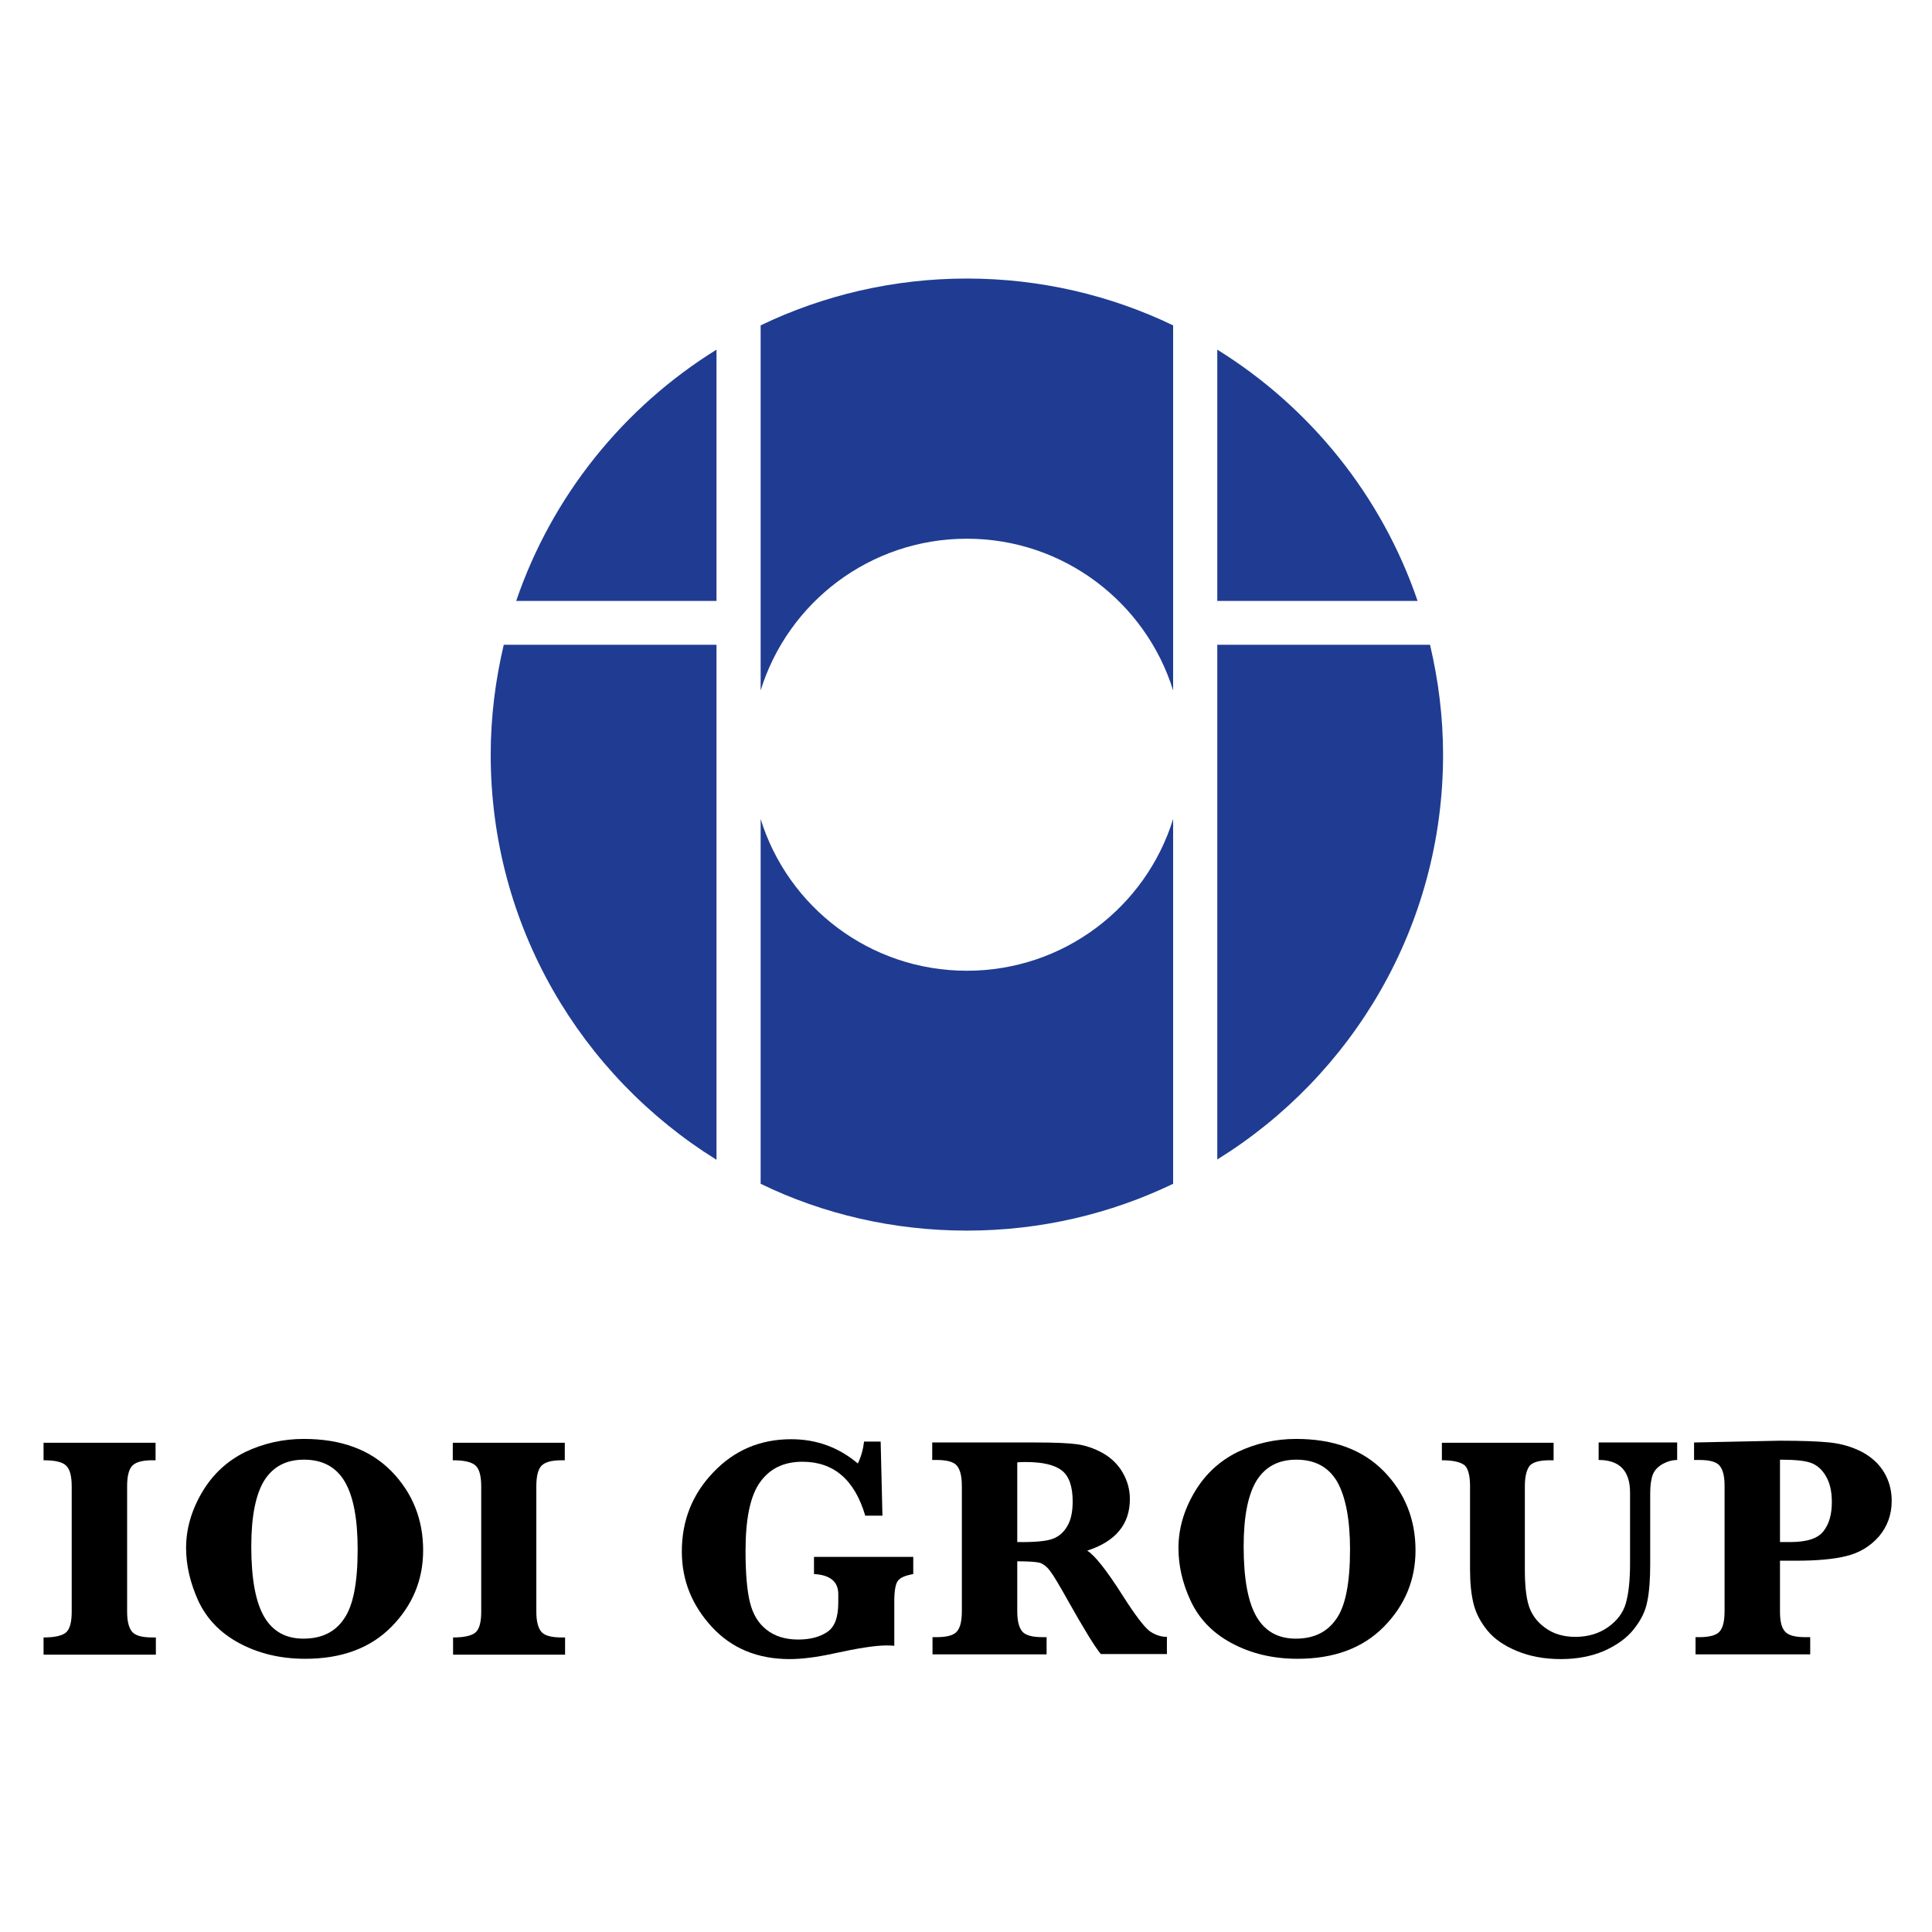 <?xml version="1.0" encoding="utf-8"?>
<!-- Generator: Adobe Illustrator 19.2.1, SVG Export Plug-In . SVG Version: 6.00 Build 0)  -->
<svg version="1.1" xmlns="http://www.w3.org/2000/svg" xmlns:xlink="http://www.w3.org/1999/xlink" x="0px" y="0px"
	 viewBox="0 0 652 652" style="enable-background:new 0 0 652 652;" xml:space="preserve">
<style type="text/css">
	.st0{fill:#0C0407;}
	.st1{fill:#1F3C92;}
</style>
<g id="Layer_1">
	<g>
		<path class="st0" d="M240,670.9l1.6-0.1c0.1,0.6,0.3,1.2,0.5,1.6c0.3,0.4,0.7,0.7,1.3,1c0.6,0.3,1.2,0.4,2,0.4
			c0.7,0,1.2-0.1,1.7-0.3s0.9-0.5,1.1-0.8s0.4-0.7,0.4-1.1c0-0.4-0.1-0.8-0.4-1.1s-0.6-0.6-1.2-0.8c-0.3-0.1-1.1-0.3-2.3-0.6
			s-2-0.6-2.5-0.8c-0.6-0.3-1.1-0.7-1.4-1.2c-0.3-0.5-0.5-1-0.5-1.6c0-0.7,0.2-1.3,0.6-1.8s0.9-1,1.6-1.3s1.5-0.4,2.4-0.4
			c1,0,1.8,0.2,2.5,0.5c0.7,0.3,1.3,0.8,1.7,1.4s0.6,1.3,0.6,2l-1.6,0.1c-0.1-0.8-0.4-1.4-0.9-1.8c-0.5-0.4-1.3-0.6-2.2-0.6
			c-1,0-1.8,0.2-2.3,0.6c-0.5,0.4-0.7,0.8-0.7,1.4c0,0.5,0.2,0.8,0.5,1.1c0.3,0.3,1.2,0.6,2.6,0.9c1.4,0.3,2.3,0.6,2.9,0.8
			c0.8,0.3,1.3,0.8,1.7,1.3s0.5,1.1,0.5,1.8c0,0.7-0.2,1.3-0.6,1.9c-0.4,0.6-1,1.1-1.7,1.4c-0.7,0.3-1.6,0.5-2.5,0.5
			c-1.2,0-2.1-0.2-2.9-0.5c-0.8-0.3-1.4-0.9-1.9-1.5C240.3,672.6,240,671.8,240,670.9z"/>
		<path class="st0" d="M258.8,672.1l1.6,0.2c-0.3,1-0.7,1.7-1.4,2.2s-1.6,0.8-2.7,0.8c-1.4,0-2.4-0.4-3.2-1.3
			c-0.8-0.8-1.2-2-1.2-3.5c0-1.6,0.4-2.8,1.2-3.7s1.9-1.3,3.1-1.3c1.2,0,2.3,0.4,3.1,1.3s1.2,2,1.2,3.6c0,0.1,0,0.2,0,0.4h-7
			c0.1,1,0.3,1.8,0.9,2.4s1.2,0.8,2,0.8c0.6,0,1.1-0.2,1.5-0.5S258.6,672.7,258.8,672.1z M253.6,669.5h5.2c-0.1-0.8-0.3-1.4-0.6-1.8
			c-0.5-0.6-1.2-0.9-2-0.9c-0.7,0-1.3,0.2-1.8,0.7S253.6,668.7,253.6,669.5z"/>
		<path class="st0" d="M268.8,672.1l1.6,0.2c-0.3,1-0.7,1.7-1.4,2.2s-1.6,0.8-2.7,0.8c-1.4,0-2.4-0.4-3.2-1.3
			c-0.8-0.8-1.2-2-1.2-3.5c0-1.6,0.4-2.8,1.2-3.7s1.9-1.3,3.1-1.3c1.2,0,2.3,0.4,3.1,1.3s1.2,2,1.2,3.6c0,0.1,0,0.2,0,0.4h-7
			c0.1,1,0.3,1.8,0.9,2.4s1.2,0.8,2,0.8c0.6,0,1.1-0.2,1.5-0.5S268.6,672.7,268.8,672.1z M263.6,669.5h5.2c-0.1-0.8-0.3-1.4-0.6-1.8
			c-0.5-0.6-1.2-0.9-2-0.9c-0.7,0-1.3,0.2-1.8,0.7S263.7,668.7,263.6,669.5z"/>
		<path class="st0" d="M272.4,675.1v-12.9h1.6v7.3l3.7-3.8h2l-3.6,3.5l3.9,5.9h-2l-3.1-4.8l-1.1,1.1v3.7H272.4z"/>
		<path class="st0" d="M285.3,675.1l-5-12.9h1.8l3.3,9.4c0.3,0.8,0.5,1.5,0.7,2.1c0.2-0.7,0.4-1.4,0.7-2.1l3.5-9.4h1.7l-5,12.9
			H285.3z"/>
		<path class="st0" d="M298.8,672.1l1.6,0.2c-0.3,1-0.7,1.7-1.4,2.2s-1.6,0.8-2.7,0.8c-1.4,0-2.4-0.4-3.2-1.3
			c-0.8-0.8-1.2-2-1.2-3.5c0-1.6,0.4-2.8,1.2-3.7s1.9-1.3,3.1-1.3c1.2,0,2.3,0.4,3.1,1.3s1.2,2,1.2,3.6c0,0.1,0,0.2,0,0.4h-7
			c0.1,1,0.3,1.8,0.9,2.4s1.2,0.8,2,0.8c0.6,0,1.1-0.2,1.5-0.5S298.6,672.7,298.8,672.1z M293.6,669.5h5.2c-0.1-0.8-0.3-1.4-0.6-1.8
			c-0.5-0.6-1.2-0.9-2-0.9c-0.7,0-1.3,0.2-1.8,0.7S293.7,668.7,293.6,669.5z"/>
		<path class="st0" d="M308.5,671.7l1.6,0.2c-0.2,1.1-0.6,1.9-1.3,2.5c-0.7,0.6-1.6,0.9-2.6,0.9c-1.3,0-2.3-0.4-3.1-1.3
			c-0.8-0.8-1.2-2-1.2-3.6c0-1,0.2-1.9,0.5-2.6s0.8-1.3,1.5-1.7c0.7-0.4,1.4-0.6,2.2-0.6c1,0,1.8,0.3,2.5,0.8s1.1,1.2,1.2,2.2
			l-1.5,0.2c-0.1-0.6-0.4-1.1-0.8-1.4s-0.8-0.5-1.3-0.5c-0.8,0-1.4,0.3-1.9,0.9c-0.5,0.6-0.7,1.5-0.7,2.7c0,1.3,0.2,2.2,0.7,2.7
			s1.1,0.9,1.9,0.9c0.6,0,1.1-0.2,1.6-0.6S308.4,672.4,308.5,671.7z"/>
		<path class="st0" d="M314.9,673.7l0.2,1.4c-0.4,0.1-0.8,0.1-1.2,0.1c-0.6,0-1-0.1-1.3-0.3s-0.5-0.4-0.7-0.7s-0.2-0.9-0.2-1.9V667
			h-1.2v-1.2h1.2v-2.3l1.6-0.9v3.3h1.6v1.2h-1.6v5.5c0,0.5,0,0.7,0.1,0.9s0.1,0.2,0.3,0.3c0.1,0.1,0.3,0.1,0.5,0.1
			C314.4,673.7,314.6,673.7,314.9,673.7z"/>
		<path class="st0" d="M315.9,670.4c0-1.7,0.5-3,1.4-3.8c0.8-0.7,1.8-1,2.9-1c1.3,0,2.3,0.4,3.1,1.3s1.2,2,1.2,3.5
			c0,1.2-0.2,2.1-0.5,2.8c-0.4,0.7-0.9,1.2-1.6,1.6s-1.4,0.6-2.3,0.6c-1.3,0-2.4-0.4-3.2-1.3C316.3,673.2,315.9,672,315.9,670.4z
			 M317.5,670.4c0,1.2,0.3,2.1,0.8,2.7c0.5,0.6,1.2,0.9,2,0.9c0.8,0,1.4-0.3,2-0.9s0.8-1.5,0.8-2.7c0-1.2-0.3-2-0.8-2.6
			c-0.5-0.6-1.2-0.9-2-0.9c-0.8,0-1.4,0.3-2,0.9S317.5,669.2,317.5,670.4z"/>
		<path class="st0" d="M326.4,675.1v-9.3h1.4v1.4c0.4-0.7,0.7-1.1,1-1.3c0.3-0.2,0.6-0.3,1-0.3c0.5,0,1.1,0.2,1.6,0.5l-0.5,1.5
			c-0.4-0.2-0.8-0.3-1.2-0.3c-0.3,0-0.7,0.1-0.9,0.3s-0.5,0.5-0.6,0.9c-0.2,0.6-0.3,1.2-0.3,1.8v4.9H326.4z"/>
		<path class="st0" d="M332.6,675.1v-12.9h1.7v11.4h6.3v1.5H332.6z"/>
		<path class="st0" d="M341.9,670.4c0-1.7,0.5-3,1.4-3.8c0.8-0.7,1.8-1,2.9-1c1.3,0,2.3,0.4,3.1,1.3s1.2,2,1.2,3.5
			c0,1.2-0.2,2.1-0.5,2.8c-0.4,0.7-0.9,1.2-1.6,1.6s-1.4,0.6-2.3,0.6c-1.3,0-2.4-0.4-3.2-1.3C342.3,673.2,341.9,672,341.9,670.4z
			 M343.5,670.4c0,1.2,0.3,2.1,0.8,2.7c0.5,0.6,1.2,0.9,2,0.9c0.8,0,1.4-0.3,2-0.9s0.8-1.5,0.8-2.7c0-1.2-0.3-2-0.8-2.6
			c-0.5-0.6-1.2-0.9-2-0.9c-0.8,0-1.4,0.3-2,0.9S343.5,669.2,343.5,670.4z"/>
		<path class="st0" d="M352.2,675.8l1.5,0.2c0.1,0.5,0.2,0.8,0.5,1c0.4,0.3,0.9,0.4,1.6,0.4c0.7,0,1.3-0.1,1.7-0.4s0.7-0.7,0.8-1.2
			c0.1-0.3,0.1-1,0.1-2c-0.7,0.8-1.6,1.2-2.6,1.2c-1.3,0-2.3-0.5-3-1.4s-1.1-2-1.1-3.3c0-0.9,0.2-1.7,0.5-2.5
			c0.3-0.8,0.8-1.3,1.4-1.7s1.3-0.6,2.2-0.6c1.1,0,2,0.4,2.7,1.3v-1.1h1.5v8.1c0,1.5-0.1,2.5-0.4,3.1c-0.3,0.6-0.8,1.1-1.4,1.4
			c-0.6,0.4-1.4,0.5-2.4,0.5c-1.1,0-2-0.3-2.7-0.8C352.5,677.6,352.2,676.9,352.2,675.8z M353.5,670.2c0,1.2,0.2,2.1,0.7,2.7
			s1.1,0.8,1.8,0.8c0.7,0,1.3-0.3,1.8-0.8s0.7-1.4,0.7-2.6c0-1.1-0.3-2-0.8-2.6c-0.5-0.6-1.1-0.9-1.8-0.9c-0.7,0-1.3,0.3-1.8,0.9
			C353.7,668.3,353.5,669.1,353.5,670.2z"/>
		<path class="st0" d="M361.9,670.4c0-1.7,0.5-3,1.4-3.8c0.8-0.7,1.8-1,2.9-1c1.3,0,2.3,0.4,3.1,1.3s1.2,2,1.2,3.5
			c0,1.2-0.2,2.1-0.5,2.8c-0.4,0.7-0.9,1.2-1.6,1.6s-1.4,0.6-2.3,0.6c-1.3,0-2.4-0.4-3.2-1.3C362.3,673.2,361.9,672,361.9,670.4z
			 M363.5,670.4c0,1.2,0.3,2.1,0.8,2.7c0.5,0.6,1.2,0.9,2,0.9c0.8,0,1.4-0.3,2-0.9s0.8-1.5,0.8-2.7c0-1.2-0.3-2-0.8-2.6
			c-0.5-0.6-1.2-0.9-2-0.9c-0.8,0-1.4,0.3-2,0.9S363.5,669.2,363.5,670.4z"/>
		<path class="st0" d="M372.9,675.1v-1.8h1.8v1.8H372.9z"/>
		<path class="st0" d="M386.9,670.6l1.7,0.4c-0.4,1.4-1,2.5-1.9,3.2s-2.1,1.1-3.4,1.1c-1.4,0-2.5-0.3-3.4-0.8
			c-0.9-0.6-1.5-1.4-2-2.5c-0.5-1.1-0.7-2.2-0.7-3.5c0-1.3,0.3-2.5,0.8-3.5c0.5-1,1.2-1.8,2.2-2.3c0.9-0.5,2-0.8,3.1-0.8
			c1.3,0,2.4,0.3,3.3,1s1.5,1.6,1.8,2.8l-1.7,0.4c-0.3-0.9-0.7-1.6-1.3-2s-1.3-0.6-2.1-0.6c-1,0-1.8,0.2-2.5,0.7
			c-0.7,0.5-1.1,1.1-1.4,1.9c-0.3,0.8-0.4,1.6-0.4,2.5c0,1.1,0.2,2.1,0.5,2.9c0.3,0.8,0.8,1.4,1.5,1.8s1.4,0.6,2.2,0.6
			c1,0,1.8-0.3,2.4-0.8S386.7,671.6,386.9,670.6z"/>
		<path class="st0" d="M389.9,670.4c0-1.7,0.5-3,1.4-3.8c0.8-0.7,1.8-1,2.9-1c1.3,0,2.3,0.4,3.1,1.3s1.2,2,1.2,3.5
			c0,1.2-0.2,2.1-0.5,2.8c-0.4,0.7-0.9,1.2-1.6,1.6s-1.4,0.6-2.3,0.6c-1.3,0-2.4-0.4-3.2-1.3C390.3,673.2,389.9,672,389.9,670.4z
			 M391.5,670.4c0,1.2,0.3,2.1,0.8,2.7c0.5,0.6,1.2,0.9,2,0.9c0.8,0,1.4-0.3,2-0.9s0.8-1.5,0.8-2.7c0-1.2-0.3-2-0.8-2.6
			c-0.5-0.6-1.2-0.9-2-0.9c-0.8,0-1.4,0.3-2,0.9S391.5,669.2,391.5,670.4z"/>
		<path class="st0" d="M400.5,675.1v-9.3h1.4v1.3c0.3-0.5,0.7-0.8,1.2-1.1s1-0.4,1.7-0.4c0.7,0,1.3,0.1,1.7,0.4
			c0.4,0.3,0.8,0.7,0.9,1.2c0.7-1.1,1.7-1.6,2.9-1.6c0.9,0,1.6,0.3,2.1,0.8s0.7,1.3,0.7,2.4v6.4h-1.6v-5.9c0-0.6-0.1-1.1-0.2-1.4
			c-0.1-0.3-0.3-0.5-0.6-0.7s-0.6-0.3-0.9-0.3c-0.7,0-1.2,0.2-1.6,0.7c-0.4,0.4-0.7,1.1-0.7,2.1v5.4h-1.6V669c0-0.7-0.1-1.2-0.4-1.6
			s-0.7-0.5-1.3-0.5c-0.4,0-0.9,0.1-1.2,0.4c-0.4,0.2-0.7,0.6-0.8,1s-0.3,1.1-0.3,2v4.8H400.5z"/>
	</g>
</g>
<g id="Layer_2">
	<g>
		<path d="M14.7,492.8v-5.9h37.8v5.9h-1.1c-3.5,0-5.8,0.7-6.9,2c-1.1,1.3-1.6,3.6-1.6,6.8v42.3c0,3.3,0.6,5.5,1.7,6.8
			c1.1,1.3,3.4,1.9,6.9,1.9h1.1v5.8H14.7v-5.8c3.8,0,6.3-0.6,7.6-1.7c1.3-1.2,1.9-3.5,1.9-7v-42.3c0-3.4-0.6-5.7-1.8-6.9
			C21.2,493.4,18.6,492.8,14.7,492.8"/>
		<path d="M62.8,522.4c0-6.4,1.8-12.7,5.4-18.8c3.6-6.1,8.5-10.6,14.6-13.6c6.1-2.9,12.7-4.4,19.7-4.4c12.6,0,22.4,3.6,29.6,10.9
			c7.1,7.3,10.7,16.2,10.7,26.7c0,10-3.6,18.6-10.7,25.8c-7.1,7.2-16.8,10.8-29.1,10.8c-8.4,0-15.8-1.8-22.3-5.3
			c-6.5-3.5-11-8.3-13.8-14.3C64.2,534.2,62.8,528.3,62.8,522.4 M84.8,521.9c0,11,1.5,18.9,4.4,23.8c2.9,4.9,7.3,7.3,13.2,7.3
			c6.1,0,10.7-2.2,13.7-6.7c3.1-4.4,4.6-12.2,4.6-23.4c0-10.2-1.4-17.8-4.3-22.8c-2.9-5-7.5-7.5-13.8-7.5c-6,0-10.4,2.3-13.4,7
			C86.3,504.3,84.8,511.7,84.8,521.9"/>
		<path d="M152.8,492.8v-5.9h37.8v5.9h-1.1c-3.5,0-5.8,0.7-6.9,2c-1.1,1.3-1.6,3.6-1.6,6.8v42.3c0,3.3,0.6,5.5,1.7,6.8
			c1.1,1.3,3.4,1.9,6.9,1.9h1.1v5.8h-37.8v-5.8c3.8,0,6.3-0.6,7.6-1.7c1.3-1.2,1.9-3.5,1.9-7v-42.3c0-3.4-0.6-5.7-1.8-6.9
			C159.3,493.4,156.7,492.8,152.8,492.8"/>
		<path d="M274.7,531.2v-5.8h33.5v5.8c-2.7,0.5-4.4,1.2-5.2,2.3c-0.8,1.1-1.2,3.4-1.2,6.9v15c-1.1-0.1-2-0.1-2.8-0.1
			c-3.5,0-9.4,0.9-17.6,2.7c-5.9,1.3-10.9,1.9-14.9,1.9c-10.8,0-19.6-3.6-26.3-10.9c-6.7-7.3-10.1-15.7-10.1-25.4
			c0-10.4,3.5-19.3,10.6-26.7c7.1-7.5,15.9-11.2,26.3-11.2c8.5,0,16,2.7,22.5,8.2c1.1-2.3,1.8-4.8,2.1-7.4h5.6l0.6,25H292
			c-3.6-12.2-10.7-18.2-21.2-18.2c-6.3,0-11,2.3-14.3,6.9c-3.3,4.6-4.9,12.3-4.9,23.2c0,7.6,0.5,13.4,1.5,17.4c1,4,2.8,7,5.6,9.2
			c2.8,2.2,6.3,3.3,10.7,3.3c3.9,0,7.1-0.8,9.7-2.5c2.6-1.7,3.8-5,3.8-10V538C282.9,533.8,280.2,531.5,274.7,531.2"/>
		<path d="M343.3,526.9v16.9c0,3.3,0.6,5.5,1.7,6.8c1.1,1.3,3.4,1.9,6.9,1.9h1.3v5.8h-38.5v-5.8h1.4c3.6,0,5.9-0.7,6.9-2
			c1.1-1.3,1.6-3.6,1.6-6.8v-42.3c0-3.3-0.6-5.5-1.7-6.8c-1.1-1.3-3.4-1.9-6.9-1.9h-1.4v-5.9l28.6,0l6.4,0c6.3,0,11,0.2,13.9,0.6
			c2.9,0.4,5.8,1.4,8.7,3c2.8,1.6,5.1,3.8,6.7,6.6c1.6,2.8,2.4,5.7,2.4,8.9c0,8.5-4.8,14.3-14.4,17.4c2.6,1.6,6.6,6.7,12,15.2
			c4.2,6.6,7.2,10.5,9,11.9c1.8,1.3,3.8,2,5.9,2v5.8h-22.3c-2-2.4-5.8-8.6-11.3-18.4c-2.8-5-4.7-8.2-5.8-9.6
			c-1.1-1.5-2.3-2.4-3.5-2.8C349.8,527.1,347.3,526.9,343.3,526.9 M343.3,520.4c5.9,0.1,9.9-0.3,12-1.1c2.1-0.8,3.7-2.2,4.9-4.3
			c1.2-2,1.8-4.8,1.8-8.3c0-5-1.2-8.5-3.6-10.4c-2.4-1.9-6.4-2.9-12.2-2.9c-0.7,0-1.7,0-2.9,0.1V520.4z"/>
		<path d="M397.7,522.4c0-6.4,1.8-12.7,5.4-18.8c3.6-6.1,8.5-10.6,14.6-13.6c6.1-2.9,12.7-4.4,19.7-4.4c12.6,0,22.4,3.6,29.6,10.9
			c7.1,7.3,10.7,16.2,10.7,26.7c0,10-3.6,18.6-10.7,25.8c-7.1,7.2-16.8,10.8-29.1,10.8c-8.4,0-15.8-1.8-22.3-5.3
			c-6.5-3.5-11-8.3-13.8-14.3C399,534.2,397.7,528.3,397.7,522.4 M419.7,521.9c0,11,1.5,18.9,4.4,23.8c2.9,4.9,7.3,7.3,13.2,7.3
			c6.1,0,10.6-2.2,13.7-6.7c3.1-4.4,4.6-12.2,4.6-23.4c0-10.2-1.5-17.8-4.3-22.8c-2.9-5-7.5-7.5-13.8-7.5c-6,0-10.4,2.3-13.4,7
			C421.2,504.3,419.7,511.7,419.7,521.9"/>
		<path d="M486.6,492.8v-5.9h37.7v5.9h-1.2c-3.5,0-5.8,0.6-6.9,1.9c-1,1.3-1.6,3.6-1.6,6.8v28.2c0,5.1,0.4,9.2,1.3,12.1
			c0.9,2.9,2.7,5.5,5.5,7.5c2.8,2.1,6.3,3.1,10.2,3.1c4.3,0,8-1.1,11.1-3.3c3.1-2.2,5.1-4.9,6-8.1c0.9-3.2,1.4-7.6,1.4-13.3v-24
			c0-7.3-3.5-11-10.6-11v-5.9h26.5v5.9c-1.5,0-3.1,0.4-4.8,1.3c-1.6,0.9-2.8,2.1-3.4,3.6c-0.6,1.5-0.9,3.7-0.9,6.4v23.9
			c0,5.1-0.3,9.3-1,12.6c-0.6,3.3-2.2,6.4-4.6,9.4c-2.4,3-5.8,5.4-10.1,7.3c-4.3,1.8-9.1,2.7-14.4,2.7c-5.5,0-10.5-0.9-14.8-2.7
			c-4.4-1.8-7.7-4.1-10-6.9c-2.3-2.8-3.9-5.8-4.7-9c-0.8-3.2-1.2-7.1-1.2-11.6v-28.2c0-3.4-0.6-5.7-1.7-6.9
			C493,493.4,490.4,492.8,486.6,492.8"/>
		<path d="M600.7,526.8v17c0,3.3,0.5,5.5,1.7,6.8c1.1,1.3,3.4,1.9,6.9,1.9h1.6v5.8h-38.7v-5.8h1.3c3.5,0,5.9-0.7,6.9-2
			c1.1-1.3,1.6-3.6,1.6-6.8v-42.3c0-3.3-0.6-5.5-1.7-6.8c-1.1-1.3-3.4-1.9-6.9-1.9h-1.7v-5.9l29-0.6c7.2,0,12.8,0.2,16.8,0.6
			c3.9,0.4,7.6,1.5,10.9,3.2c3.3,1.8,5.8,4.1,7.5,7c1.7,2.9,2.5,6.1,2.5,9.5c0,4.7-1.5,8.7-4.3,12c-2.9,3.3-6.5,5.5-10.9,6.6
			c-4.3,1.1-10.1,1.6-17.2,1.6H600.7z M600.7,520.4h3.5c5.6,0,9.3-1.2,11.2-3.7c1.9-2.4,2.8-5.7,2.8-9.8c0-3.7-0.7-6.6-2.1-8.9
			c-1.4-2.3-3.1-3.7-5.2-4.4c-2.1-0.7-5.5-1-10.2-1V520.4z"/>
		<path class="st1" d="M165.6,254.7c0,57.8,30.5,108.3,76.2,136.7V217.6H170C167.2,229.5,165.6,241.9,165.6,254.7 M174.2,202.8h67.6
			V118C210.5,137.4,186.3,167.3,174.2,202.8 M410.8,118v84.8h67.6C466.3,167.3,442.1,137.4,410.8,118 M326.3,327.6
			c-32.7,0-60.4-21.5-69.6-51.2v123.1c21,10.2,44.7,15.8,69.6,15.8c25,0,48.6-5.7,69.6-15.8V276.4
			C386.7,306.1,359,327.6,326.3,327.6 M482.6,217.6h-71.8v173.7C456.5,363,487,312.4,487,254.7C487,241.9,485.4,229.5,482.6,217.6
			 M256.7,109.8V233c9.2-29.7,36.9-51.2,69.6-51.2c32.7,0,60.4,21.6,69.6,51.2V109.8C374.9,99.7,351.2,94,326.3,94
			C301.4,94,277.7,99.7,256.7,109.8"/>
	</g>
</g>
</svg>
